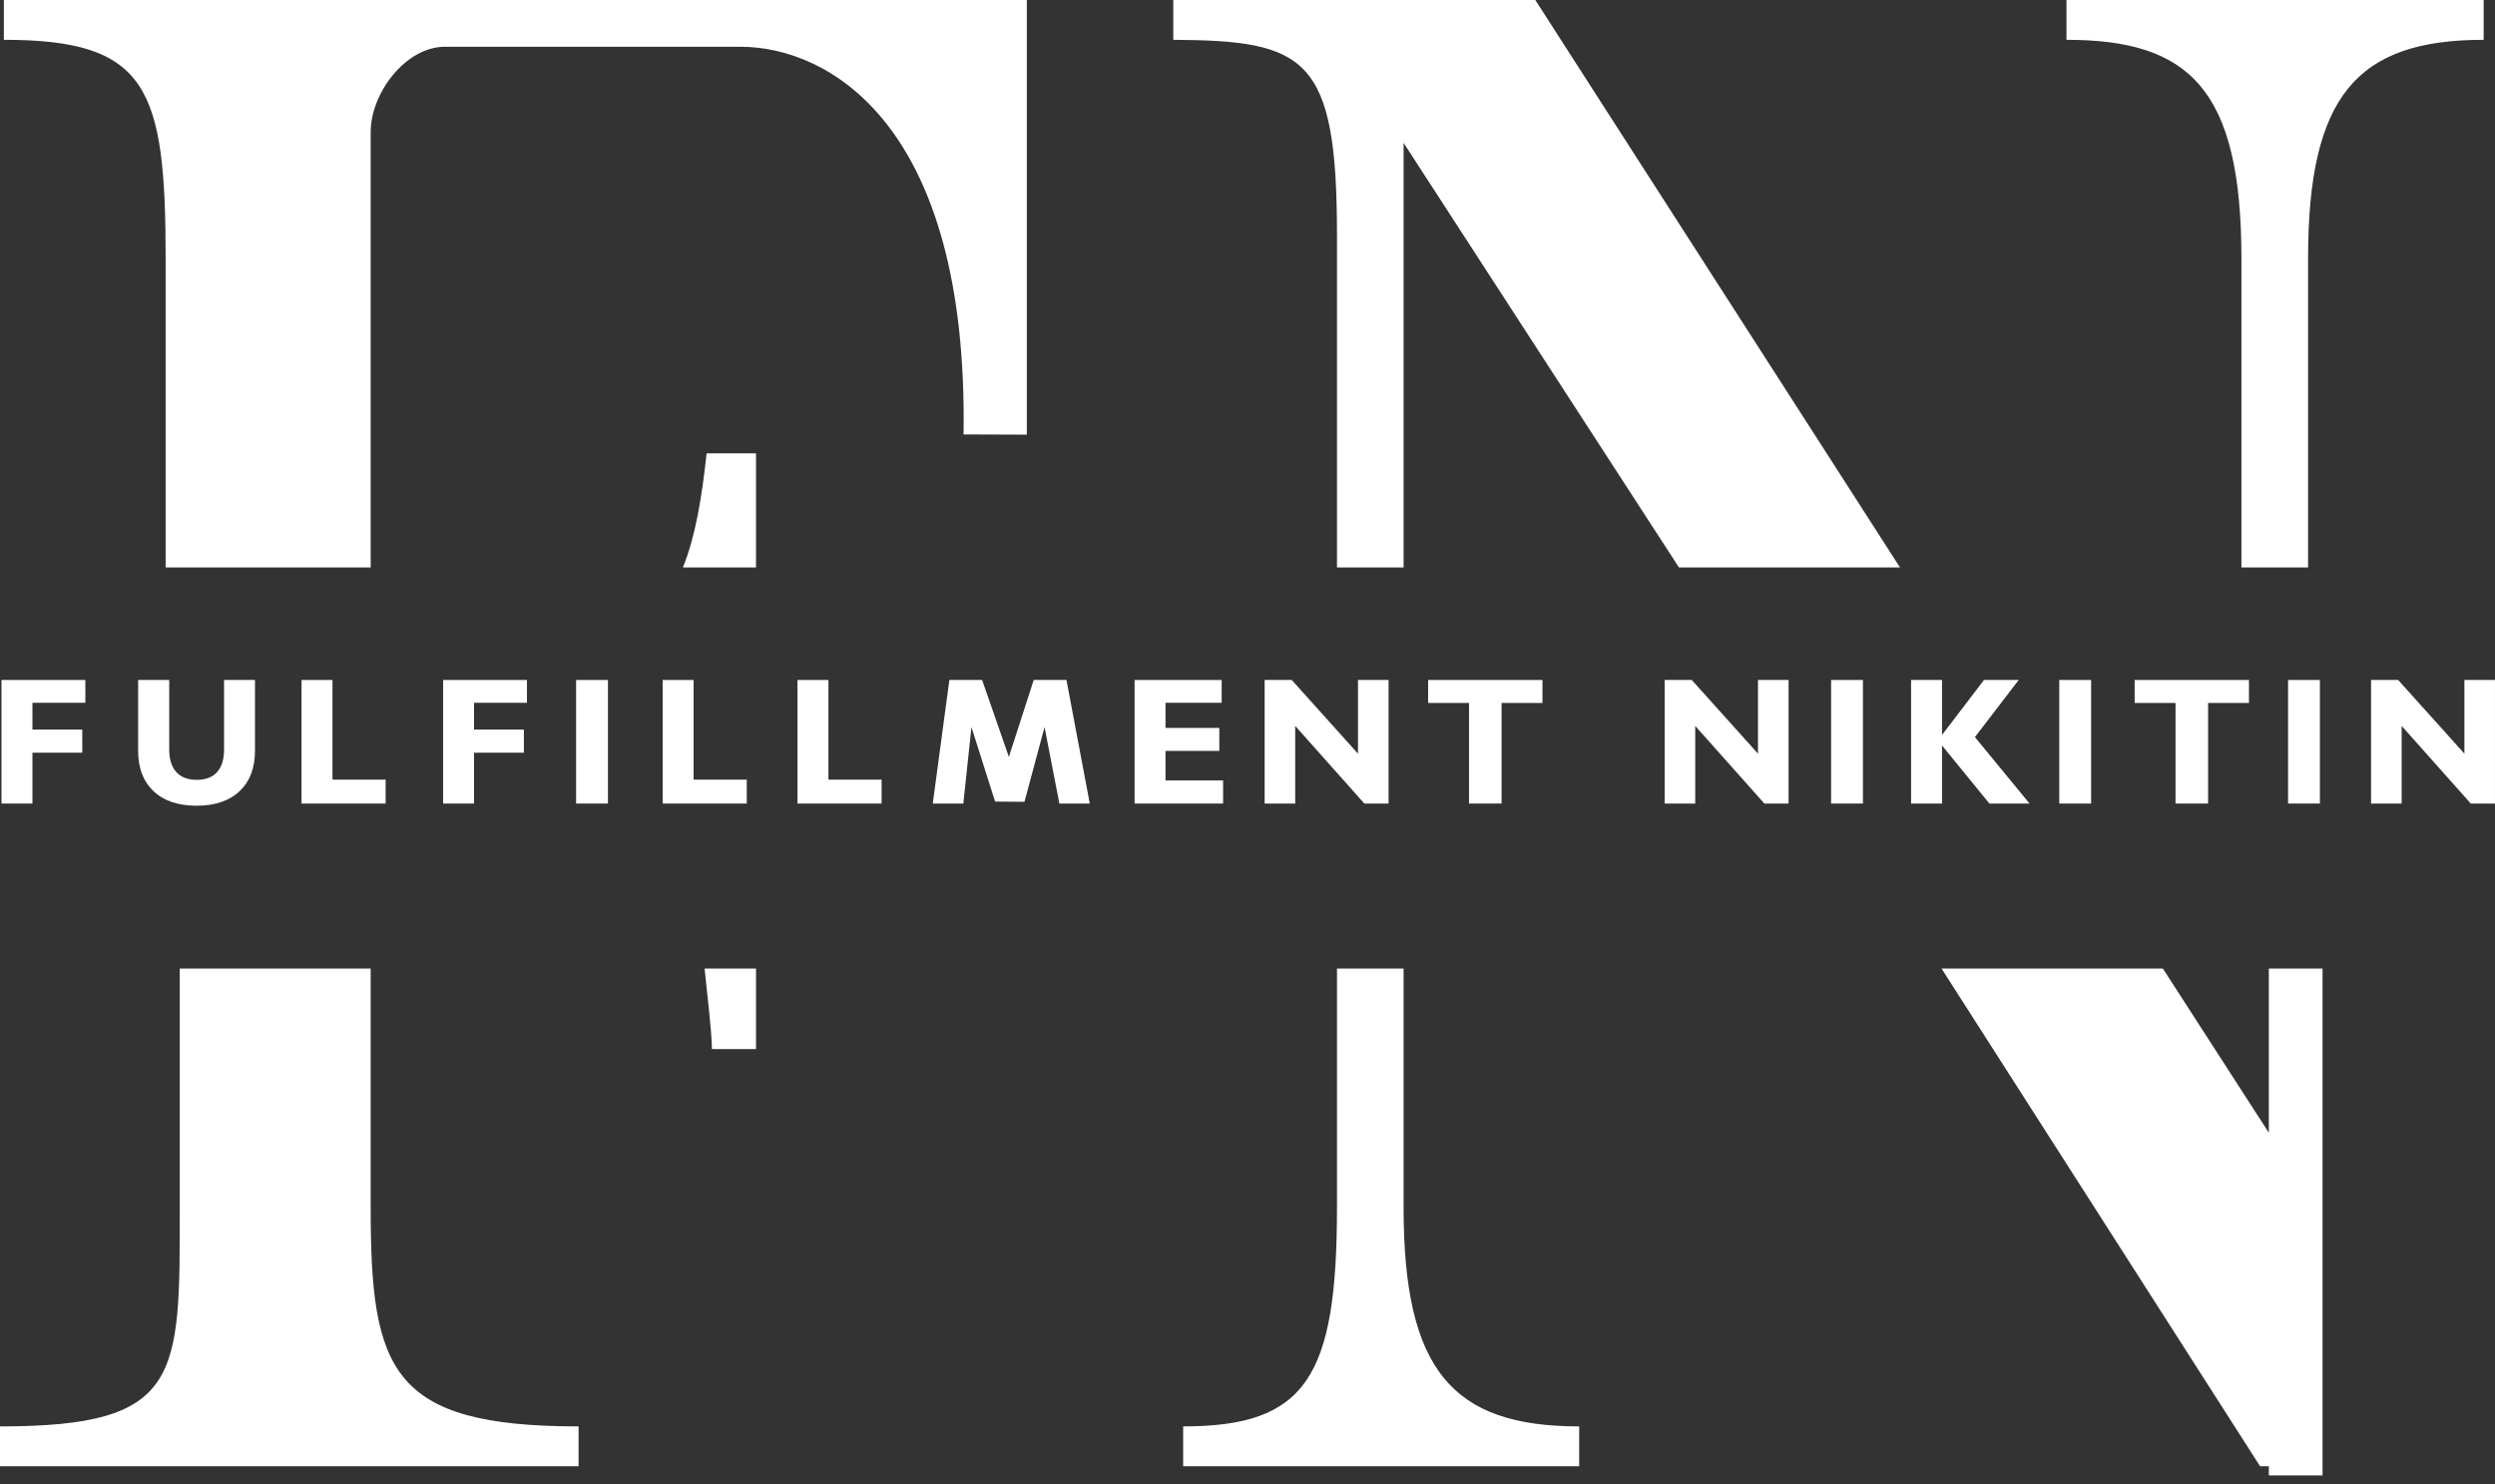 <?xml version="1.0" encoding="UTF-8"?> <svg xmlns="http://www.w3.org/2000/svg" width="116" height="69" viewBox="0 0 116 69" fill="none"><rect x="0" y="0" width="116" height="69" fill="#333333" stroke="none"/><path fill-rule="evenodd" clip-rule="evenodd" d="M17.234 6.139V26.382H7.701V12.03C7.701 4.077 6.865 1.851 0.179 1.851V0H47.74V20.209L44.799 20.198C45.022 5.665 38.441 2.174 34.427 2.174H20.686C18.866 2.174 17.234 4.32 17.234 6.139ZM107.309 26.382V12.03C107.309 4.465 109.573 1.851 115.473 1.851V0H96.076V1.851C101.788 1.851 104.211 4.13 104.211 12.03V26.382H107.309ZM65.257 26.382V6.642L78.059 26.382H88.336L71.381 0H54.549V1.851C60.721 1.884 62.16 2.65 62.16 10.911V26.382H65.257ZM65.257 45.034V56.14C65.257 63.705 67.522 66.319 73.421 66.319V68.17H55.009V66.319C60.721 66.319 62.16 64.04 62.16 56.14V45.034H65.257ZM107.982 56.536V45.034H105.485V52.666L100.56 45.034H90.27L105.077 68.17H105.485V68.597H107.982V68.17V56.536ZM31.752 26.382C32.334 24.938 32.628 23.148 32.853 21.078H35.15V26.382H31.752ZM35.15 45.034V48.777H33.1C33.089 47.874 32.854 46.021 32.759 45.034H35.15ZM17.234 45.034V56.14C17.234 63.705 18.156 66.319 26.9 66.319V68.17H0V66.319C8.466 66.319 8.358 64.04 8.358 56.14V45.034H17.234Z" fill="white"></path><path fill-rule="evenodd" clip-rule="evenodd" d="M11.855 31.615V34.904C11.855 35.708 11.617 36.335 11.139 36.785C10.661 37.235 9.994 37.461 9.137 37.461C8.282 37.461 7.616 37.235 7.138 36.785C6.66 36.335 6.422 35.708 6.422 34.904V31.615H7.868V34.846C7.868 35.303 7.978 35.652 8.196 35.895C8.415 36.137 8.733 36.258 9.148 36.258C9.562 36.258 9.877 36.137 10.093 35.896C10.309 35.657 10.417 35.306 10.417 34.846V31.615H11.855Z" fill="white"></path><path fill-rule="evenodd" clip-rule="evenodd" d="M14.02 37.36V31.615H15.458V36.249H17.93V37.36H14.02Z" fill="white"></path><path fill-rule="evenodd" clip-rule="evenodd" d="M20.602 37.36V31.615H24.5V32.675H22.04V33.92H24.357V34.996H22.04V37.36H20.602Z" fill="white"></path><path fill-rule="evenodd" clip-rule="evenodd" d="M0.07 37.36V31.615H3.968V32.675H1.508V33.92H3.825V34.996H1.508V37.36H0.07Z" fill="white"></path><path fill-rule="evenodd" clip-rule="evenodd" d="M26.785 37.36V31.615H28.265V37.36H26.785Z" fill="white"></path><path fill-rule="evenodd" clip-rule="evenodd" d="M30.809 37.36V31.615H32.247V36.249H34.719V37.36H30.809Z" fill="white"></path><path fill-rule="evenodd" clip-rule="evenodd" d="M37.078 37.36V31.615H38.516V36.249H40.989V37.36H37.078Z" fill="white"></path><path fill-rule="evenodd" clip-rule="evenodd" d="M43.367 37.36L44.139 31.615H45.662L46.906 35.193L48.06 31.615H49.583L50.667 37.36H49.254L48.564 33.805L47.631 37.279L46.265 37.268L45.166 33.805L44.788 37.36H43.367Z" fill="white"></path><path fill-rule="evenodd" clip-rule="evenodd" d="M52.75 37.36V31.615H56.799V32.675H54.188V33.844H56.69V34.912H54.188V36.283H56.866V37.36H52.75Z" fill="white"></path><path fill-rule="evenodd" clip-rule="evenodd" d="M60.218 33.75V37.36H58.797V31.615H60.057L63.137 35.04V31.615H64.558V37.36H63.432L60.218 33.75Z" fill="white"></path><path fill-rule="evenodd" clip-rule="evenodd" d="M68.299 37.36V32.683H66.398V31.615H71.714V32.683H69.813V37.36H68.299Z" fill="white"></path><path fill-rule="evenodd" clip-rule="evenodd" d="M78.816 33.75V37.36H77.394V31.615H78.655L81.734 35.04V31.615H83.156V37.36H82.03L78.816 33.75Z" fill="white"></path><path fill-rule="evenodd" clip-rule="evenodd" d="M85.133 37.36V31.615H86.613V37.36H85.133Z" fill="white"></path><path fill-rule="evenodd" clip-rule="evenodd" d="M88.852 37.36V31.615H90.29V34.172L92.241 31.615H93.856L91.82 34.27L94.36 37.36H92.493L90.29 34.66V37.36H88.852Z" fill="white"></path><path fill-rule="evenodd" clip-rule="evenodd" d="M95.742 37.36V31.615H97.222V37.36H95.742Z" fill="white"></path><path fill-rule="evenodd" clip-rule="evenodd" d="M101.147 37.36V32.683H99.246V31.615H104.561V32.683H102.661V37.36H101.147Z" fill="white"></path><path fill-rule="evenodd" clip-rule="evenodd" d="M106.379 37.36V31.615H107.859V37.36H106.379Z" fill="white"></path><path fill-rule="evenodd" clip-rule="evenodd" d="M111.66 33.75V37.36H110.238V31.615H111.498L114.578 35.04V31.615H115.999V37.36H114.874L111.66 33.75Z" fill="white"></path></svg> 